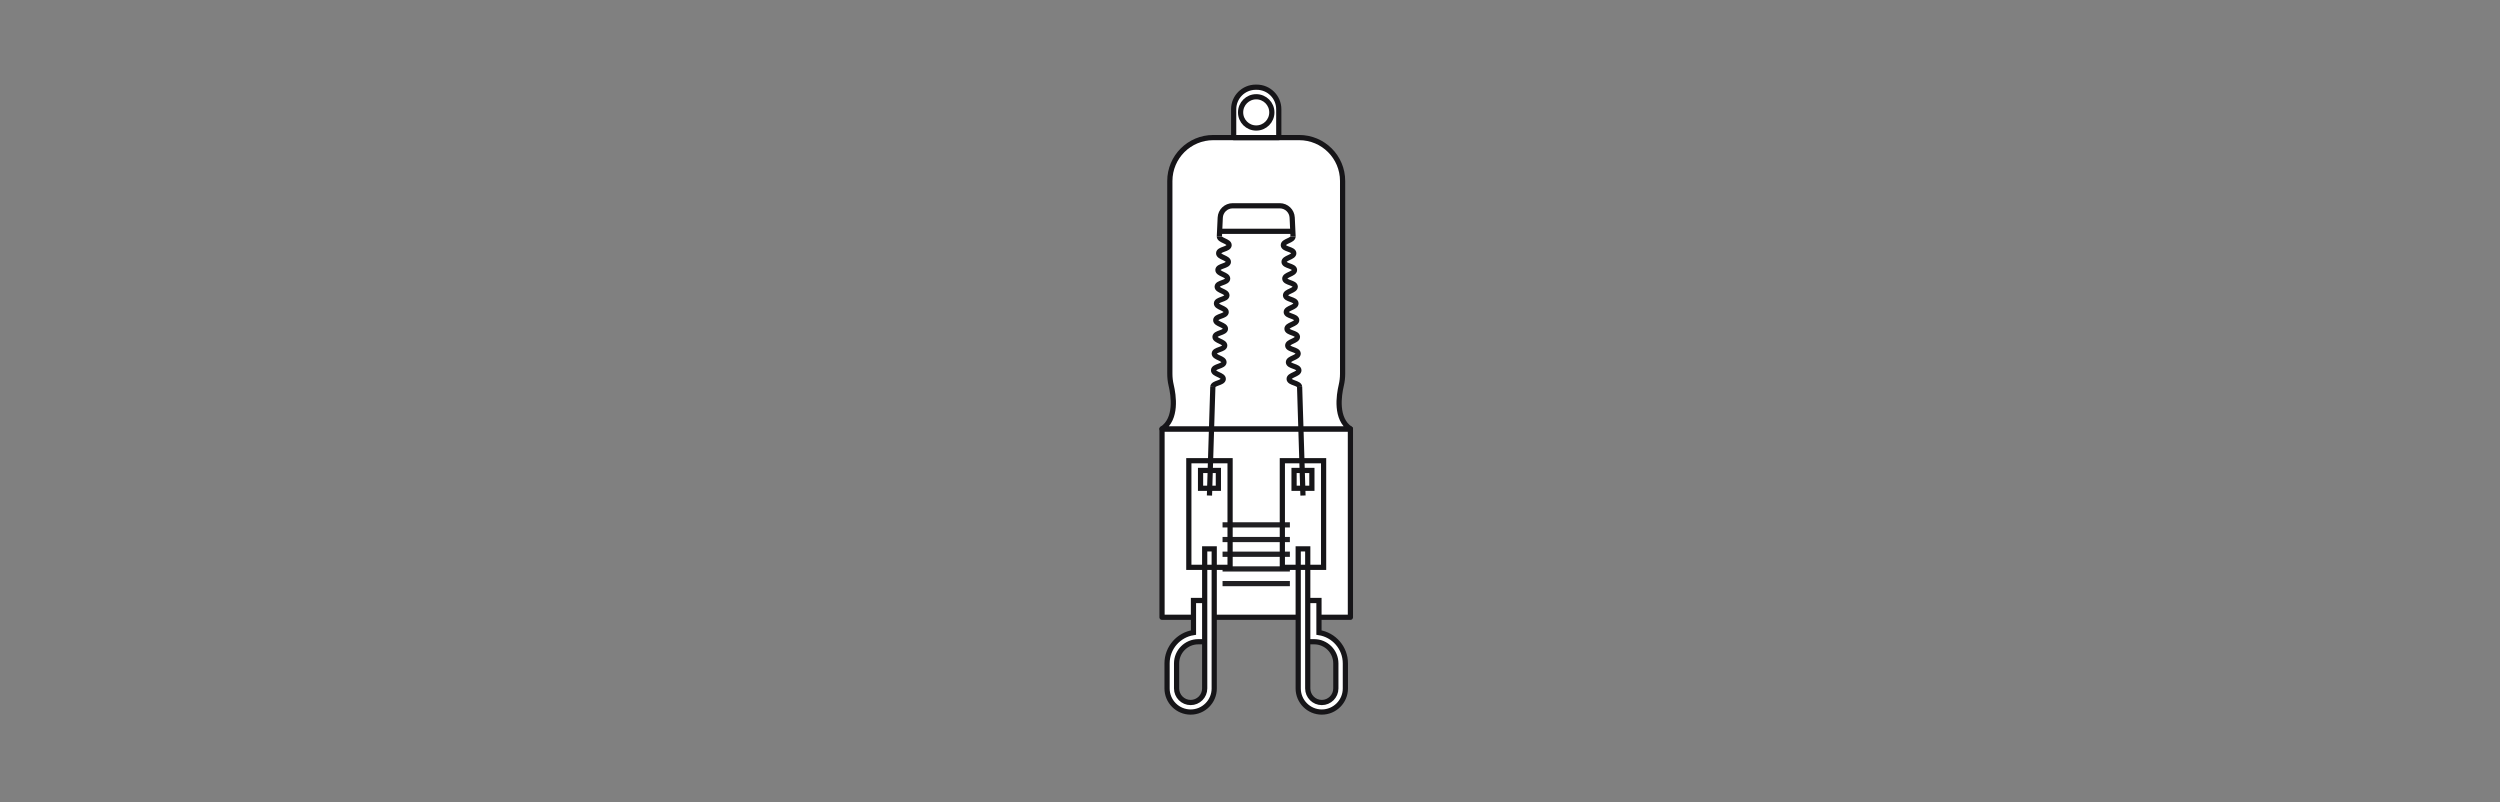 <?xml version="1.0" encoding="UTF-8" standalone="no"?>
<!-- Created with Inkscape (http://www.inkscape.org/) -->

<svg
   version="1.1"
   id="svg2"
   xml:space="preserve"
   width="453.543"
   height="145.512"
   viewBox="0 0 453.543 145.512"
   sodipodi:docname="PG_DAM_WORKFLOW-359564_HALOGEN_HALOPIN_OVEN_230V_G9_k_01.pdf"
   xmlns:inkscape="http://www.inkscape.org/namespaces/inkscape"
   xmlns:sodipodi="http://sodipodi.sourceforge.net/DTD/sodipodi-0.dtd"
   xmlns="http://www.w3.org/2000/svg"
   xmlns:svg="http://www.w3.org/2000/svg"><rect x="0" y="0" width="453.543" height="145.512" fill="#808080" stroke="none"/><defs
     id="defs6"><clipPath
       clipPathUnits="userSpaceOnUse"
       id="clipPath18"><path
         d="M 0,109.134 H 340.157 V 0 H 0 Z"
         id="path16" /></clipPath><clipPath
       clipPathUnits="userSpaceOnUse"
       id="clipPath98"><path
         d="m 166.385,38.085 h 9.164 V 37.376 h -9.164 z"
         id="path96" /></clipPath><clipPath
       clipPathUnits="userSpaceOnUse"
       id="clipPath114"><path
         d="m 166.385,36.086 h 9.164 V 35.377 h -9.164 z"
         id="path112" /></clipPath><clipPath
       clipPathUnits="userSpaceOnUse"
       id="clipPath130"><path
         d="m 166.385,34.087 h 9.164 v -0.709 h -9.164 z"
         id="path128" /></clipPath><clipPath
       clipPathUnits="userSpaceOnUse"
       id="clipPath146"><path
         d="m 166.385,32.087 h 9.164 v -0.709 h -9.164 z"
         id="path144" /></clipPath><clipPath
       clipPathUnits="userSpaceOnUse"
       id="clipPath162"><path
         d="m 166.385,30.088 h 9.164 v -0.709 h -9.164 z"
         id="path160" /></clipPath></defs><sodipodi:namedview
     id="namedview4"
     pagecolor="#ffffff"
     bordercolor="#666666"
     borderopacity="1.0"
     inkscape:pageshadow="2"
     inkscape:pageopacity="0.0"
     inkscape:pagecheckerboard="0" /><g
     id="g8"
     inkscape:groupmode="layer"
     inkscape:label="PG_DAM_WORKFLOW-359564_HALOGEN_HALOPIN_OVEN_230V_G9_k_01"
     transform="matrix(1.333,0,0,-1.333,0,145.512)"><path
       d="m 183.786,25.151 h -25.638 v 25.638 h 25.638 z"
       style="fill:#ffffff;fill-opacity:1;fill-rule:nonzero;stroke:#161518;stroke-width:0.709;stroke-linecap:butt;stroke-linejoin:round;stroke-miterlimit:10;stroke-dasharray:none;stroke-opacity:1"
       id="path10" /><g
       id="g12"><g
         id="g14"
         clip-path="url(#clipPath18)"><g
           id="g20"
           transform="translate(182.724,58.291)"><path
             d="m 0,0 v 26.238 c 0,3.263 -2.645,5.908 -5.908,5.908 h -11.693 c -3.265,0 -5.912,-2.647 -5.912,-5.912 V 0 c 0,-0.527 0.058,-1.05 0.18,-1.562 0.329,-1.385 0.815,-4.579 -1.243,-5.94 H 1.063 c -2.058,1.361 -1.572,4.555 -1.243,5.94 C -0.059,-1.05 0,-0.527 0,0"
             style="fill:#ffffff;fill-opacity:1;fill-rule:nonzero;stroke:none"
             id="path22" /></g><g
           id="g24"
           transform="translate(182.724,58.291)"><path
             d="m 0,0 v 26.238 c 0,3.263 -2.645,5.908 -5.908,5.908 h -11.693 c -3.265,0 -5.912,-2.647 -5.912,-5.912 V 0 c 0,-0.527 0.058,-1.05 0.18,-1.562 0.329,-1.385 0.815,-4.579 -1.243,-5.94 H 1.063 c -2.058,1.361 -1.572,4.555 -1.243,5.94 C -0.059,-1.05 0,-0.527 0,0 Z"
             style="fill:none;stroke:#161518;stroke-width:0.709;stroke-linecap:butt;stroke-linejoin:round;stroke-miterlimit:10;stroke-dasharray:none;stroke-opacity:1"
             id="path26" /></g><g
           id="g28"
           transform="translate(171.036,97.294)"><path
             d="m 0,0 h -0.137 c -1.657,0 -3.001,-1.344 -3.001,-3.001 v -3.855 h 6.139 v 3.855 C 3.001,-1.344 1.658,0 0,0"
             style="fill:#ffffff;fill-opacity:1;fill-rule:nonzero;stroke:none"
             id="path30" /></g><g
           id="g32"
           transform="translate(171.036,97.294)"><path
             d="m 0,0 h -0.137 c -1.657,0 -3.001,-1.344 -3.001,-3.001 v -3.855 h 6.139 v 3.855 C 3.001,-1.344 1.658,0 0,0 Z"
             style="fill:none;stroke:#161518;stroke-width:0.709;stroke-linecap:butt;stroke-linejoin:round;stroke-miterlimit:10;stroke-dasharray:none;stroke-opacity:1"
             id="path34" /></g><g
           id="g36"
           transform="translate(173.094,93.866)"><path
             d="m 0,0 c 0,1.175 -0.952,2.127 -2.127,2.127 -1.174,0 -2.126,-0.952 -2.126,-2.127 0,-1.175 0.952,-2.127 2.126,-2.127 C -0.952,-2.127 0,-1.175 0,0"
             style="fill:#ffffff;fill-opacity:1;fill-rule:nonzero;stroke:none"
             id="path38" /></g><g
           id="g40"
           transform="translate(173.094,93.866)"><path
             d="m 0,0 c 0,1.175 -0.952,2.127 -2.127,2.127 -1.174,0 -2.126,-0.952 -2.126,-2.127 0,-1.175 0.952,-2.127 2.126,-2.127 C -0.952,-2.127 0,-1.175 0,0 Z"
             style="fill:none;stroke:#161518;stroke-width:0.709;stroke-linecap:butt;stroke-linejoin:round;stroke-miterlimit:10;stroke-dasharray:none;stroke-opacity:1"
             id="path42" /></g><g
           id="g44"
           transform="translate(163.954,34.466)"><path
             d="m 0,0 v -19.002 c 0,-1.054 -0.857,-1.912 -1.911,-1.912 -1.054,0 -1.912,0.858 -1.912,1.912 v 3.414 c 0,1.623 1.321,2.944 2.945,2.944 H 0 v 5.614 h -1.527 v -4.365 c -2.033,-0.313 -3.594,-2.074 -3.594,-4.193 v -3.414 c 0,-1.77 1.44,-3.21 3.21,-3.21 1.769,0 3.209,1.44 3.209,3.21 L 1.298,0 Z"
             style="fill:#ffffff;fill-opacity:1;fill-rule:nonzero;stroke:none"
             id="path46" /></g><g
           id="g48"
           transform="translate(163.954,34.466)"><path
             d="m 0,0 v -19.002 c 0,-1.054 -0.857,-1.912 -1.911,-1.912 -1.054,0 -1.912,0.858 -1.912,1.912 v 3.414 c 0,1.623 1.321,2.944 2.945,2.944 H 0 v 5.614 h -1.527 v -4.365 c -2.033,-0.313 -3.594,-2.074 -3.594,-4.193 v -3.414 c 0,-1.77 1.44,-3.21 3.21,-3.21 1.769,0 3.209,1.44 3.209,3.21 L 1.298,0 Z"
             style="fill:none;stroke:#161518;stroke-width:0.709;stroke-linecap:butt;stroke-linejoin:miter;stroke-miterlimit:10;stroke-dasharray:none;stroke-opacity:1"
             id="path50" /></g><path
           d="m 167.411,31.95 h -5.615 v 14.51 h 5.615 z"
           style="fill:none;stroke:#161518;stroke-width:0.709;stroke-linecap:butt;stroke-linejoin:miter;stroke-miterlimit:10;stroke-dasharray:none;stroke-opacity:1"
           id="path52" /><path
           d="m 165.817,42.709 h -2.426 v 2.426 h 2.426 z"
           style="fill:none;stroke:#161518;stroke-width:0.709;stroke-linecap:butt;stroke-linejoin:miter;stroke-miterlimit:10;stroke-dasharray:none;stroke-opacity:1"
           id="path54" /><g
           id="g56"
           transform="translate(177.98,34.466)"><path
             d="m 0,0 v -19.002 c 0,-1.054 0.857,-1.912 1.911,-1.912 1.054,0 1.912,0.858 1.912,1.912 v 3.414 c 0,1.623 -1.321,2.944 -2.945,2.944 H 0 v 5.614 h 1.527 v -4.365 c 2.033,-0.313 3.594,-2.074 3.594,-4.193 v -3.414 c 0,-1.77 -1.44,-3.21 -3.21,-3.21 -1.769,0 -3.209,1.44 -3.209,3.21 l 0,19.002 z"
             style="fill:#ffffff;fill-opacity:1;fill-rule:nonzero;stroke:none"
             id="path58" /></g><g
           id="g60"
           transform="translate(177.98,34.466)"><path
             d="m 0,0 v -19.002 c 0,-1.054 0.857,-1.912 1.911,-1.912 1.054,0 1.912,0.858 1.912,1.912 v 3.414 c 0,1.623 -1.321,2.944 -2.945,2.944 H 0 v 5.614 h 1.527 v -4.365 c 2.033,-0.313 3.594,-2.074 3.594,-4.193 v -3.414 c 0,-1.77 -1.44,-3.21 -3.21,-3.21 -1.769,0 -3.209,1.44 -3.209,3.21 l 0,19.002 z"
             style="fill:none;stroke:#161518;stroke-width:0.709;stroke-linecap:butt;stroke-linejoin:miter;stroke-miterlimit:10;stroke-dasharray:none;stroke-opacity:1"
             id="path62" /></g><path
           d="m 174.523,31.95 h 5.615 v 14.51 h -5.615 z"
           style="fill:none;stroke:#161518;stroke-width:0.709;stroke-linecap:butt;stroke-linejoin:miter;stroke-miterlimit:10;stroke-dasharray:none;stroke-opacity:1"
           id="path64" /><path
           d="m 176.118,42.709 h 2.426 v 2.426 h -2.426 z"
           style="fill:none;stroke:#161518;stroke-width:0.709;stroke-linecap:butt;stroke-linejoin:miter;stroke-miterlimit:10;stroke-dasharray:none;stroke-opacity:1"
           id="path66" /><g
           id="g68"
           transform="translate(164.604,41.721)"><path
             d="M 0,0 0.458,14.782"
             style="fill:none;stroke:#161518;stroke-width:0.709;stroke-linecap:butt;stroke-linejoin:miter;stroke-miterlimit:10;stroke-dasharray:none;stroke-opacity:1"
             id="path70" /></g><g
           id="g72"
           transform="translate(165.061,56.502)"><path
             d="M 0,0 C 0.025,0.568 1.397,0.509 1.422,1.077 1.447,1.645 0.074,1.705 0.099,2.273 0.124,2.841 1.496,2.781 1.521,3.35 1.546,3.919 0.173,3.978 0.198,4.547 0.223,5.116 1.595,5.056 1.62,5.624 1.645,6.193 0.272,6.253 0.297,6.822 0.322,7.391 1.694,7.331 1.719,7.9 1.744,8.469 0.371,8.529 0.396,9.098 c 0.025,0.569 1.398,0.509 1.422,1.078 0.025,0.569 -1.348,0.629 -1.323,1.198 0.025,0.569 1.398,0.51 1.423,1.079 0.024,0.568 -1.348,0.628 -1.324,1.196 0.025,0.569 1.398,0.509 1.423,1.078 0.024,0.57 -1.348,0.63 -1.324,1.199 0.025,0.57 1.398,0.51 1.423,1.08 0.025,0.57 -1.348,0.629 -1.323,1.199 0.025,0.571 1.397,0.511 1.422,1.082 0.025,0.571 -1.348,0.63 -1.323,1.201"
             style="fill:none;stroke:#161518;stroke-width:0.709;stroke-linecap:butt;stroke-linejoin:miter;stroke-miterlimit:10;stroke-dasharray:none;stroke-opacity:1"
             id="path74" /></g><g
           id="g76"
           transform="translate(175.981,76.991)"><path
             d="M 0,0 -0.118,2.551 C -0.159,3.454 -0.904,4.165 -1.807,4.165 H -8.22 c -0.904,0 -1.648,-0.711 -1.69,-1.614 L -10.027,0"
             style="fill:none;stroke:#161518;stroke-width:0.709;stroke-linecap:butt;stroke-linejoin:miter;stroke-miterlimit:10;stroke-dasharray:none;stroke-opacity:1"
             id="path78" /></g><g
           id="g80"
           transform="translate(177.331,41.721)"><path
             d="M 0,0 -0.458,14.782"
             style="fill:none;stroke:#161518;stroke-width:0.709;stroke-linecap:butt;stroke-linejoin:miter;stroke-miterlimit:10;stroke-dasharray:none;stroke-opacity:1"
             id="path82" /></g><g
           id="g84"
           transform="translate(176.873,56.502)"><path
             d="m 0,0 c -0.025,0.568 -1.397,0.509 -1.422,1.077 -0.025,0.568 1.348,0.628 1.323,1.196 -0.025,0.568 -1.397,0.508 -1.422,1.077 -0.025,0.569 1.348,0.628 1.323,1.197 -0.025,0.569 -1.397,0.509 -1.422,1.077 -0.025,0.569 1.348,0.629 1.323,1.198 -0.025,0.569 -1.398,0.509 -1.422,1.078 -0.025,0.569 1.348,0.629 1.323,1.198 -0.025,0.569 -1.398,0.509 -1.422,1.078 -0.025,0.569 1.348,0.629 1.323,1.198 -0.025,0.569 -1.398,0.51 -1.423,1.079 -0.024,0.568 1.348,0.628 1.324,1.196 -0.025,0.569 -1.398,0.509 -1.423,1.078 -0.024,0.57 1.348,0.63 1.324,1.199 -0.025,0.57 -1.398,0.51 -1.423,1.08 -0.025,0.57 1.348,0.629 1.323,1.199 -0.025,0.571 -1.397,0.511 -1.422,1.082 -0.025,0.571 1.348,0.63 1.323,1.201"
             style="fill:none;stroke:#161518;stroke-width:0.709;stroke-linecap:butt;stroke-linejoin:miter;stroke-miterlimit:10;stroke-dasharray:none;stroke-opacity:1"
             id="path86" /></g><g
           id="g88"
           transform="translate(165.954,77.681)"><path
             d="M 0,0 H 10.027"
             style="fill:none;stroke:#161518;stroke-width:0.709;stroke-linecap:butt;stroke-linejoin:miter;stroke-miterlimit:10;stroke-dasharray:none;stroke-opacity:1"
             id="path90" /></g><g
           id="g92"><g
             id="g94" /><g
             id="g106"><g
               clip-path="url(#clipPath98)"
               opacity="0.95"
               id="g104"><g
                 transform="translate(166.385,37.73)"
                 id="g102"><path
                   d="M 0,0 H 9.164"
                   style="fill:none;stroke:#161518;stroke-width:0.709;stroke-linecap:butt;stroke-linejoin:miter;stroke-miterlimit:10;stroke-dasharray:none;stroke-opacity:1"
                   id="path100" /></g></g></g></g><g
           id="g108"><g
             id="g110" /><g
             id="g122"><g
               clip-path="url(#clipPath114)"
               opacity="0.95"
               id="g120"><g
                 transform="translate(166.385,35.731)"
                 id="g118"><path
                   d="M 0,0 H 9.164"
                   style="fill:none;stroke:#161518;stroke-width:0.709;stroke-linecap:butt;stroke-linejoin:miter;stroke-miterlimit:10;stroke-dasharray:none;stroke-opacity:1"
                   id="path116" /></g></g></g></g><g
           id="g124"><g
             id="g126" /><g
             id="g138"><g
               clip-path="url(#clipPath130)"
               opacity="0.95"
               id="g136"><g
                 transform="translate(166.385,33.732)"
                 id="g134"><path
                   d="M 0,0 H 9.164"
                   style="fill:none;stroke:#161518;stroke-width:0.709;stroke-linecap:butt;stroke-linejoin:miter;stroke-miterlimit:10;stroke-dasharray:none;stroke-opacity:1"
                   id="path132" /></g></g></g></g><g
           id="g140"><g
             id="g142" /><g
             id="g154"><g
               clip-path="url(#clipPath146)"
               opacity="0.95"
               id="g152"><g
                 transform="translate(166.385,31.733)"
                 id="g150"><path
                   d="M 0,0 H 9.164"
                   style="fill:none;stroke:#161518;stroke-width:0.709;stroke-linecap:butt;stroke-linejoin:miter;stroke-miterlimit:10;stroke-dasharray:none;stroke-opacity:1"
                   id="path148" /></g></g></g></g><g
           id="g156"><g
             id="g158" /><g
             id="g170"><g
               clip-path="url(#clipPath162)"
               opacity="0.95"
               id="g168"><g
                 transform="translate(166.385,29.734)"
                 id="g166"><path
                   d="M 0,0 H 9.164"
                   style="fill:none;stroke:#161518;stroke-width:0.709;stroke-linecap:butt;stroke-linejoin:miter;stroke-miterlimit:10;stroke-dasharray:none;stroke-opacity:1"
                   id="path164" /></g></g></g></g></g></g></g></svg>
